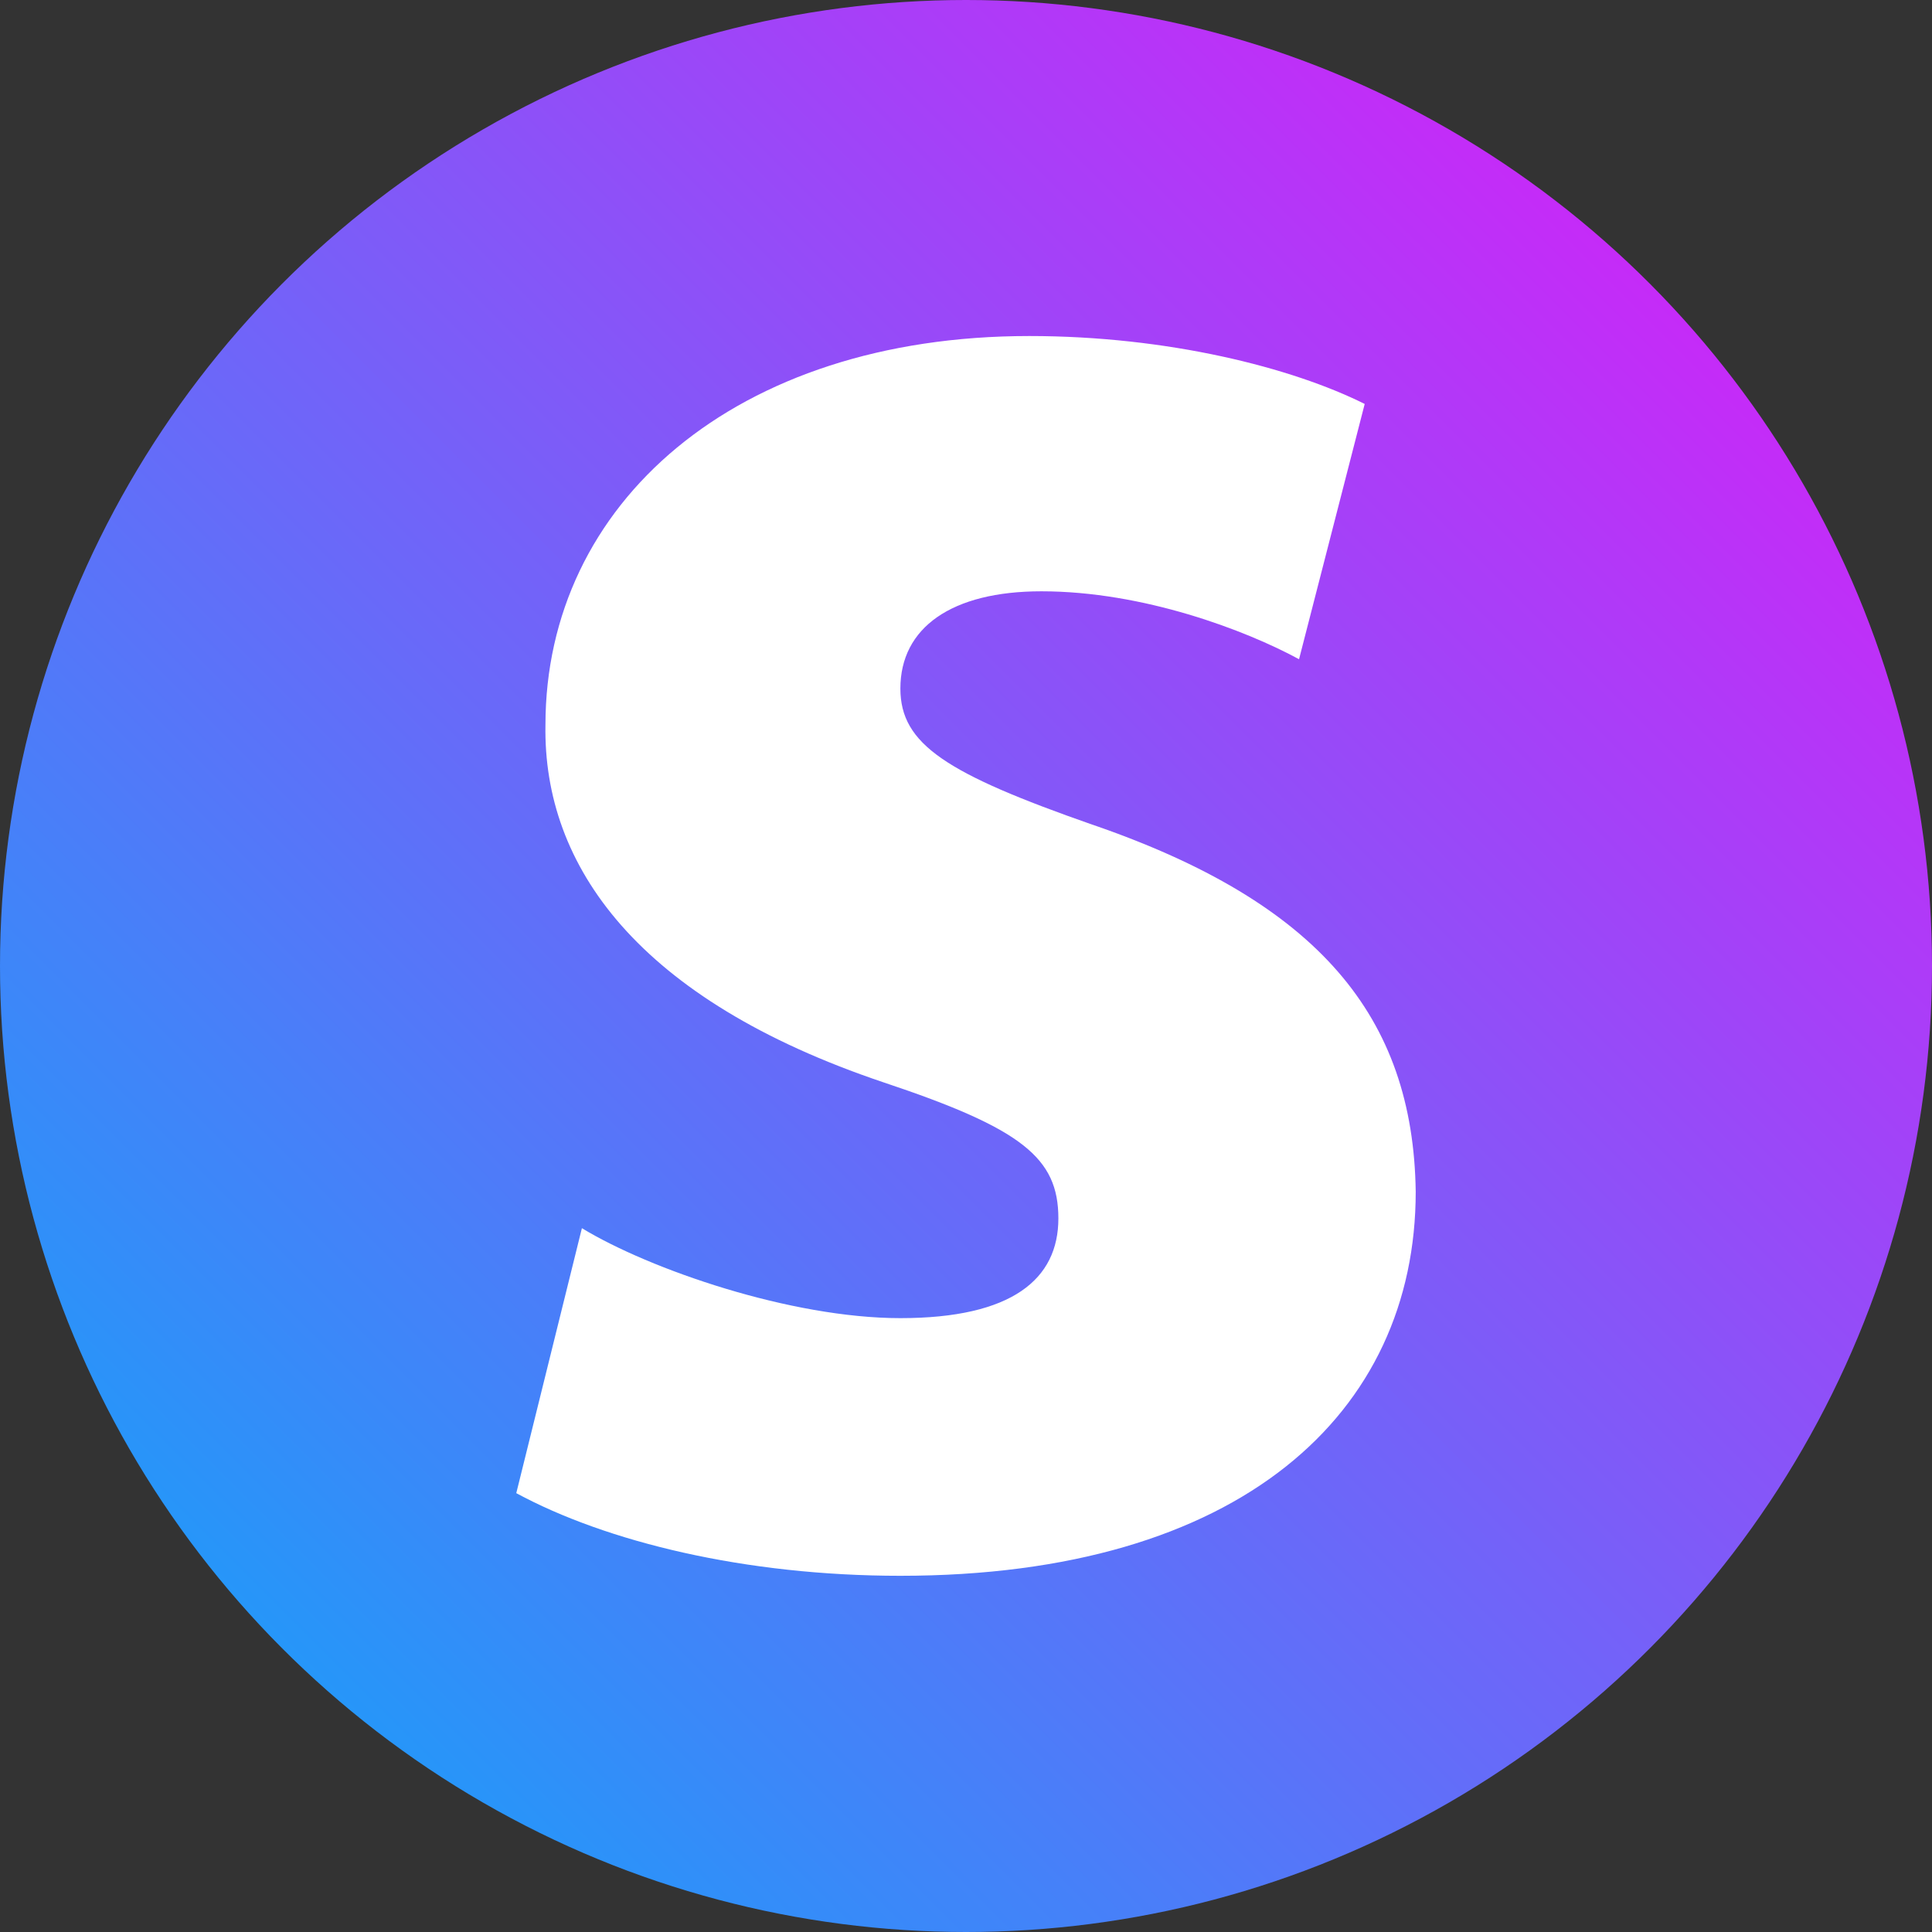 <svg xmlns="http://www.w3.org/2000/svg" width="512" height="512"><rect width="100%" height="100%" fill="#333333" stroke="none"/><defs><linearGradient id="a" x1="74.98" x2="437.02" y1="437.02" y2="74.98" gradientUnits="userSpaceOnUse"><stop offset="0" stop-color="#2696f9"/><stop offset="1" stop-color="#c52bf8"/></linearGradient></defs><circle cx="256" cy="256" r="256" fill="url(#a)"/><path fill="#fff" d="M289.5 218.55c-38.65-13.53-50.89-21.26-50.89-36.08 0-16.1 13.53-25.77 37.37-25.77 27 0 54.11 10.31 68.28 18l17.4-67.65c-19.33-9.65-52.18-18-88.91-18-77.95 0-128.2 44.45-128.2 103.07-.64 37.36 24.49 72.8 89.55 94.7 36.72 12.25 46.38 20 46.38 36.08s-12.24 26.42-41.87 26.42c-29 0-66.35-12.88-84.4-23.84l-17.39 70.22c23.84 12.89 60.56 21.9 101.79 21.9 90.19 0 136.57-43.15 136.57-101.78-.64-46.39-25.76-76.67-85.68-97.28"/></svg>
